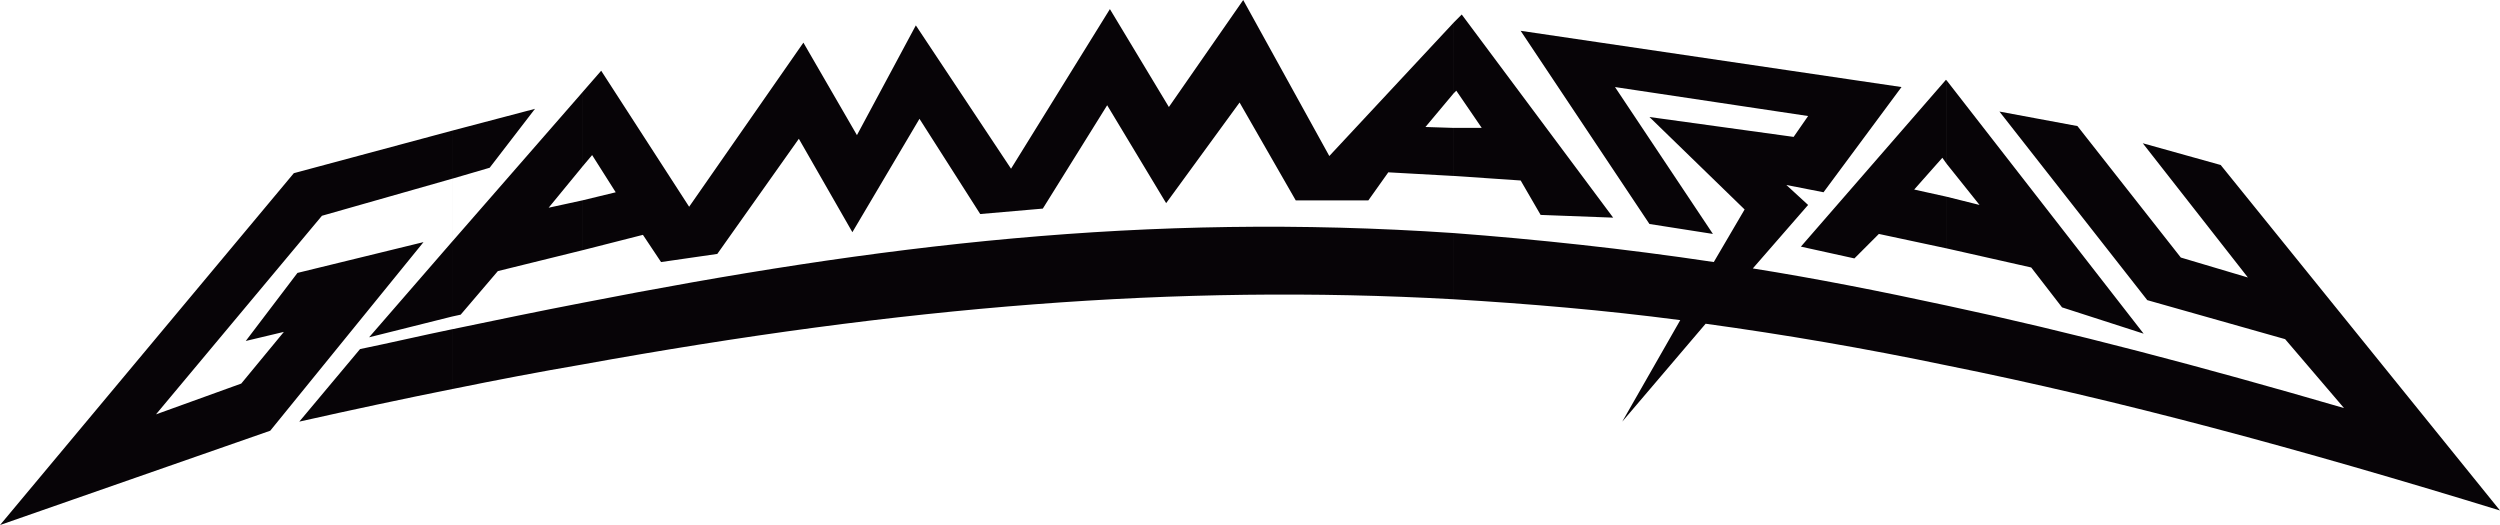 <?xml version="1.0" encoding="UTF-8"?> <svg xmlns="http://www.w3.org/2000/svg" xmlns:xlink="http://www.w3.org/1999/xlink" xmlns:xodm="http://www.corel.com/coreldraw/odm/2003" xml:space="preserve" width="191.769mm" height="40.273mm" version="1.1" style="shape-rendering:geometricPrecision; text-rendering:geometricPrecision; image-rendering:optimizeQuality; fill-rule:evenodd; clip-rule:evenodd" viewBox="0 0 191.685 40.256"> <defs> <style type="text/css"> .fil0 {fill:#070407} </style> </defs> <g id="Layer_x0020_1">  <path class="fil0" d="M149.275 28.021l0 -4.589c9.457,2.017 19.468,4.658 30.452,7.857l-4.516 -5.285 -10.57 -2.991 -11.335 -14.46 5.981 1.113 7.926 10.08 5.144 1.531 -8.061 -10.294 5.975 1.668 21.415 26.491c-15.365,-4.727 -29.268,-8.481 -42.41,-11.121zm0 -8.971l0 0 6.467 1.459 2.363 3.058 6.258 2.018 -15.087 -19.396 0 6.394 2.504 3.132 -2.504 -0.627 0 3.962zm-37.824 -17.31l0 0 0.627 -0.627 11.611 15.575 -5.562 -0.209 -1.531 -2.64 -5.144 -0.35 0 -3.685 2.158 0 -1.949 -2.85 -0.209 0.208 0 -5.421zm37.824 4.449l0 0 -0.069 -0.072 -11.124 12.793 4.103 0.904 1.876 -1.877 5.213 1.113 0 -3.962 -2.505 -0.555 2.159 -2.436 0.345 0.486 0 -6.394zm0 17.243l0 0c-5.144,-1.113 -10.08,-2.086 -14.879,-2.85l4.239 -4.867 -1.668 -1.532 2.85 0.559 5.98 -8.067 -29.203 -4.313 9.875 14.812 4.867 0.763 -7.507 -11.262 14.806 2.222 -1.109 1.6 -11.057 -1.526 7.298 7.09 -2.363 4.031c-6.953,-1.041 -13.556,-1.737 -19.954,-2.223l0 5.077c5.771,0.346 11.543,0.832 17.383,1.6l-4.449 7.784 6.394 -7.508c6.049,0.832 12.17,1.877 18.497,3.199l0 -4.589zm-103.179 -18.01l0 0 -1.459 1.673 0 5.699 0.763 -0.904 1.809 2.854 -2.572 0.623 0 3.826 4.658 -1.186 1.39 2.086 4.312 -0.623 6.253 -8.829 4.105 7.162 5.144 -8.694 4.658 7.302 4.799 -0.417 4.935 -7.925 4.521 7.508 5.631 -7.717 4.308 7.508 5.563 0 1.531 -2.155 5.004 0.278 0 -3.685 -2.155 -0.069 2.155 -2.573 0 -5.421 -9.526 10.22 -6.602 -11.961 -5.699 8.203 -4.523 -7.508 -7.58 12.238 -7.299 -10.989 -4.516 8.416 -4.105 -7.093 -8.761 12.584 -6.744 -10.43zm65.355 12.447l0 0c-23.637,-1.6 -44.078,0.905 -66.814,5.354l0 4.726c24.545,-4.449 45.542,-6.185 66.814,-5.003l0 -5.077zm-66.814 1.323l0 0 -6.466 1.595 -2.85 3.34 -0.627 0.137 0 -5.767 9.944 -11.401 0 5.699 -2.573 3.132 2.573 -0.56 0 3.826zm0 4.031l0 0 0 4.726c-3.267,0.559 -6.535,1.182 -9.944,1.878l0 -4.586c3.34,-0.695 6.677,-1.39 9.944,-2.018zm-9.944 -9.526l0 0 2.851 -0.835 3.476 -4.518 -6.327 1.667 0 3.685zm0 10.566l0 0 0 -5.767 -6.394 7.367 6.394 -1.6zm0 -14.252l0 0 -12.165 3.268 -22.527 26.977 20.719 -7.231 11.752 -14.461 -9.666 2.362 -3.964 5.218 2.923 -0.696 -3.268 3.962 -6.54 2.363 12.725 -15.228 10.011 -2.85 0 -3.685 0 15.229c-2.362,0.486 -4.726,1.041 -7.088,1.527l-4.658 5.562c4.031,-0.904 7.925,-1.736 11.747,-2.503l0 -19.815z"></path> </g> </svg> 